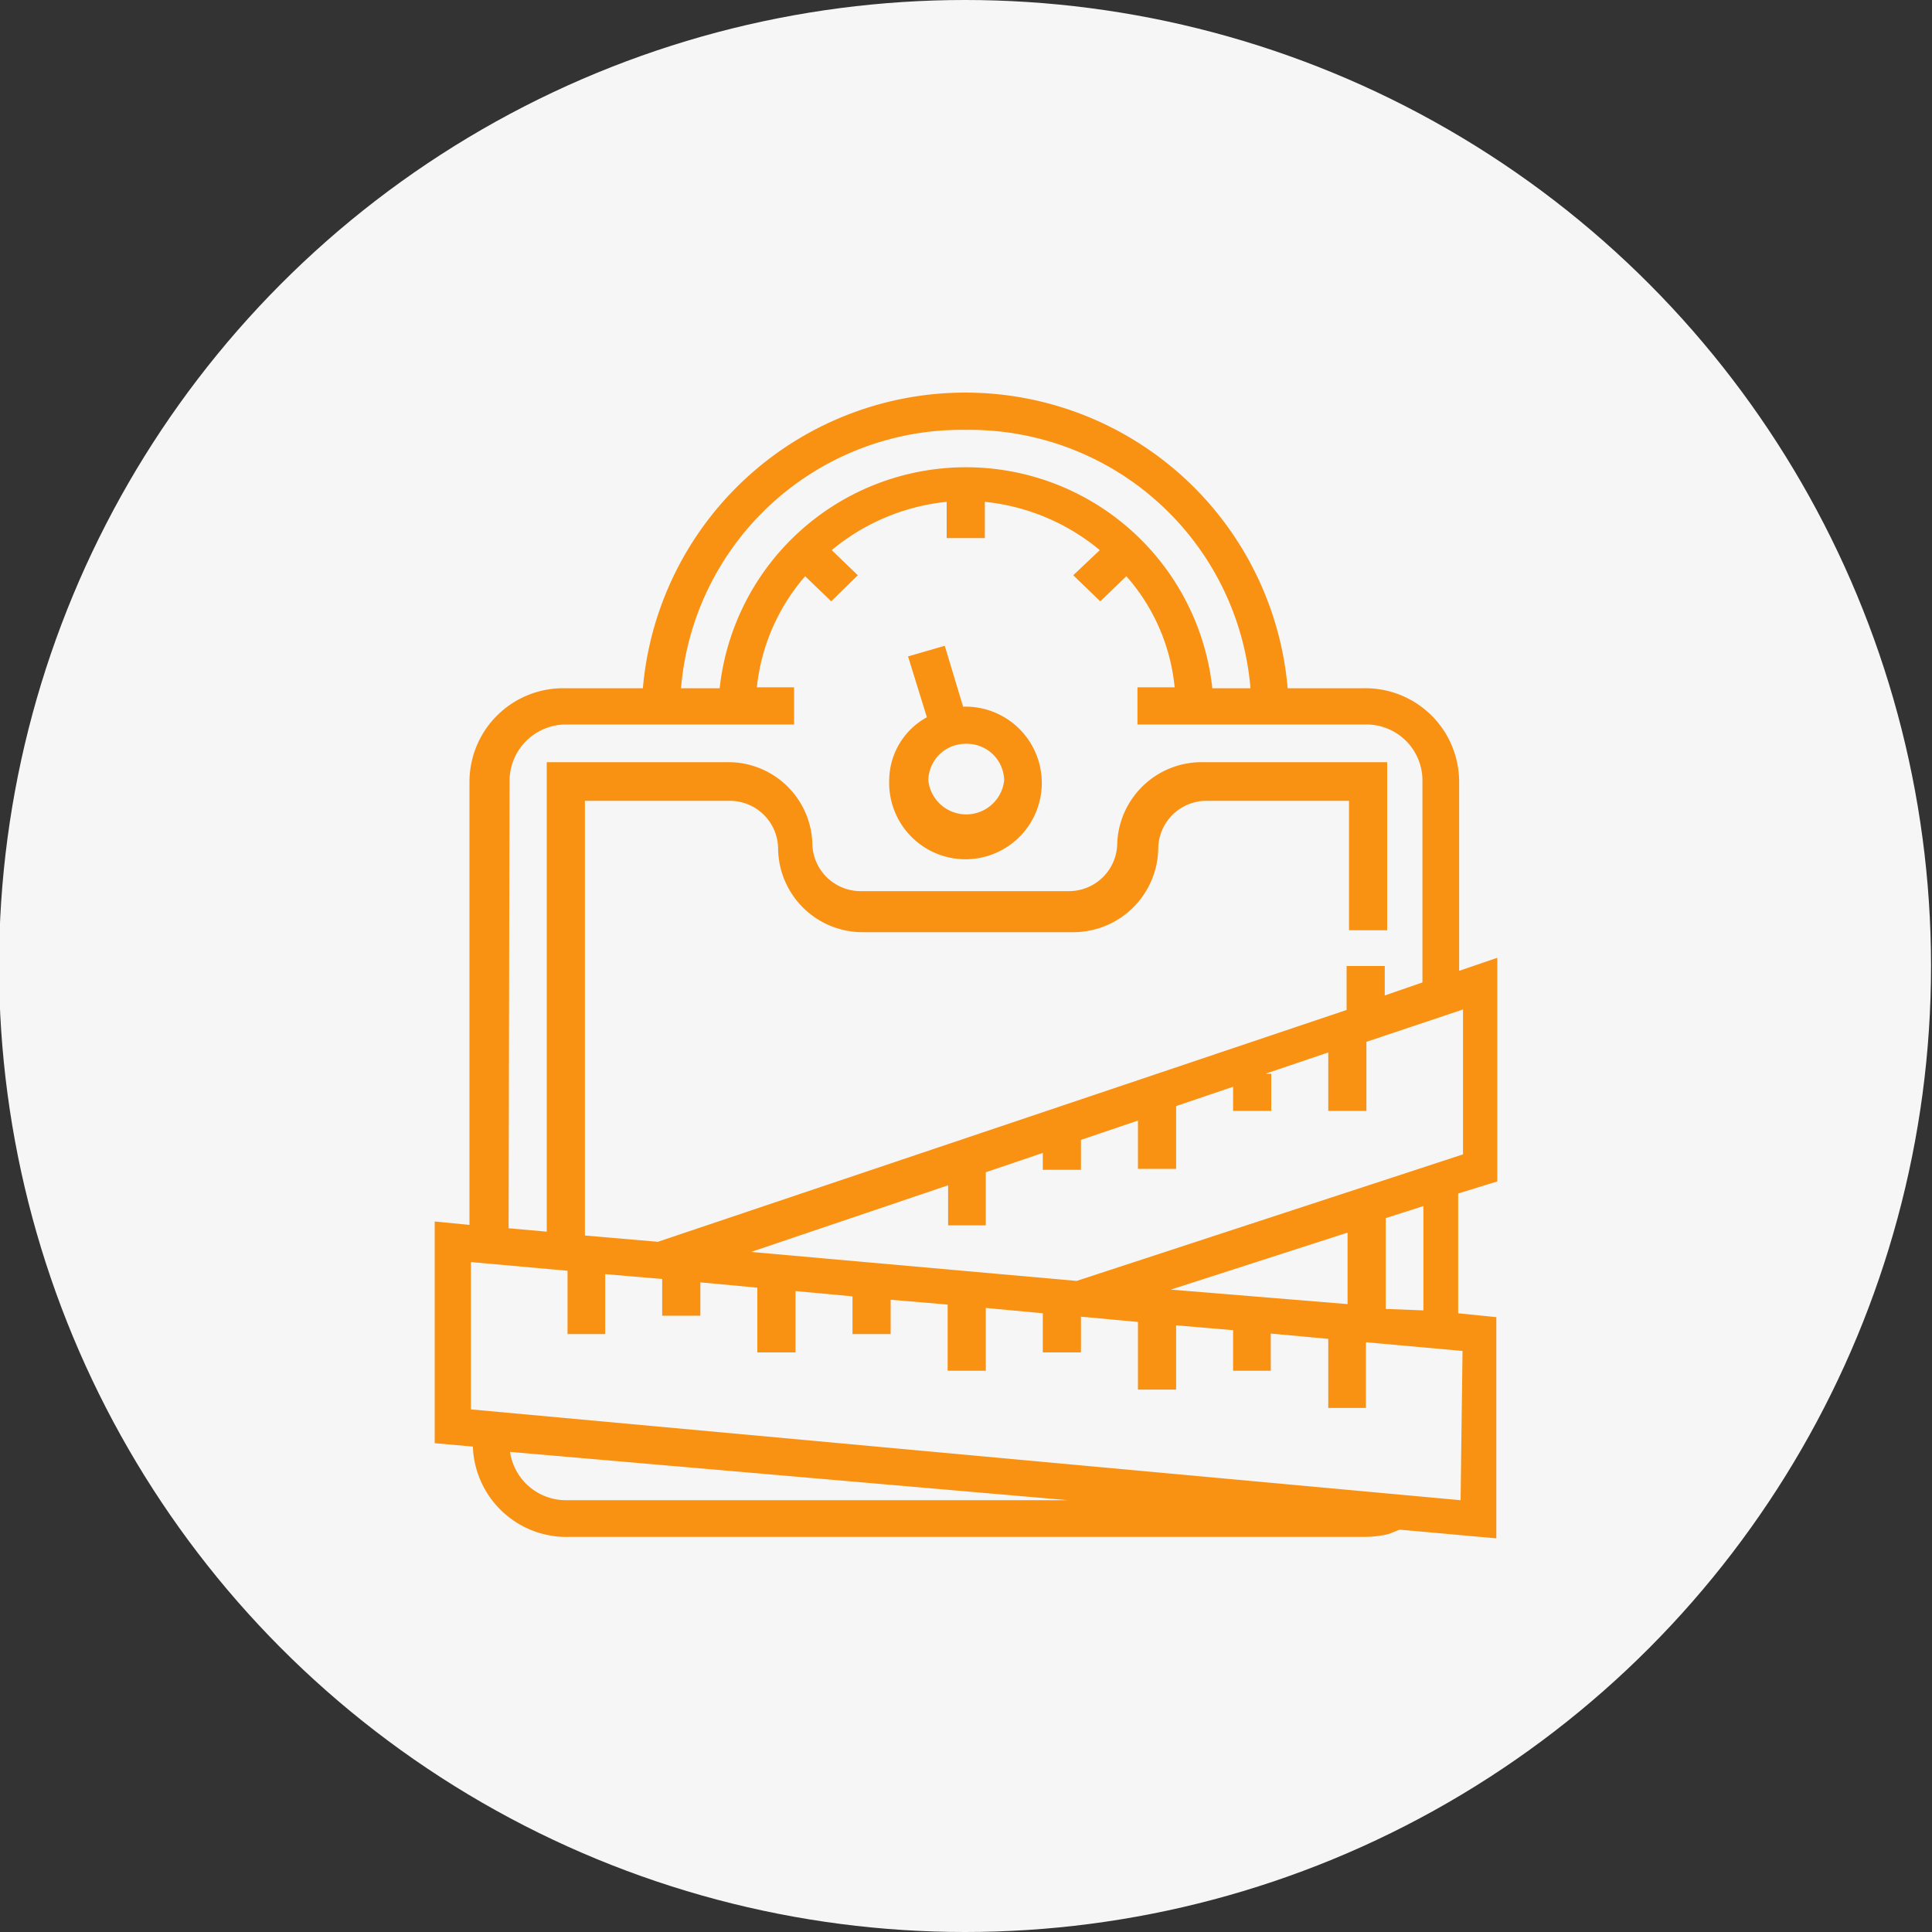<svg xmlns="http://www.w3.org/2000/svg" data-name="Calque 1" viewBox="0 0 40 40"><rect x="0" y="0" width="40" height="40" fill="#333333" stroke="none"/><defs><clipPath id="a"><path fill="none" d="M8.96 8.14h22.05v23.72H8.96z"/></clipPath></defs><circle cx="19.98" cy="20" r="20" fill="#f6f6f6"/><g fill="#f99213" clip-path="url(#a)"><path d="M18.41 16.16A1.58 1.58 0 1 0 20 14.63h-.06l-.38-1.26-.76.22.39 1.26a1.5 1.5 0 0 0-.78 1.31M20 15.4a.77.77 0 0 1 .79.76.79.79 0 0 1-1.57 0 .77.77 0 0 1 .78-.76"/><path d="M31 24.46v-4.63l-.79.27v-3.94a1.94 1.94 0 0 0-2-1.91h-1.55a6.7 6.7 0 0 0-13.35 0h-1.59a1.94 1.94 0 0 0-2 1.91v9.2L9 25.29v4.59l.79.07a1.94 1.94 0 0 0 2 1.87h16.46a2.14 2.14 0 0 0 .5-.06l.23-.09 2 .18v-4.58l-.79-.08v-2.48ZM20 8.9a5.84 5.84 0 0 1 5.89 5.35h-.79a5.13 5.13 0 0 0-10.2 0h-.8A5.83 5.83 0 0 1 20 8.9m-9.45 7.26A1.17 1.17 0 0 1 11.72 15h4.72v-.77h-.77a4.17 4.17 0 0 1 1-2.3l.54.52.55-.54-.54-.52a4.42 4.42 0 0 1 2.38-1v.75h.79v-.75a4.42 4.42 0 0 1 2.38 1l-.55.52.56.54.54-.52a4.07 4.07 0 0 1 1 2.3h-.77V15h4.72a1.16 1.16 0 0 1 1.18 1.14v4.2l-.78.27V20h-.79v.91l-14.26 4.8-1.51-.13v-9h3a1 1 0 0 1 1 1 1.75 1.75 0 0 0 1.77 1.72h4.33a1.76 1.76 0 0 0 1.77-1.72 1 1 0 0 1 1-1h2.95v2.68h.79v-3.48h-3.81a1.75 1.75 0 0 0-1.78 1.72 1 1 0 0 1-1 .95h-4.31a1 1 0 0 1-1-.95 1.74 1.74 0 0 0-1.77-1.72h-3.73v9.72l-.79-.07Zm1.19 14.9a1.17 1.17 0 0 1-1.18-1l11.55 1Zm18.5 0L9.75 29.18v-3.05l2 .18v1.31h.78v-1.24l1.18.1v.76h.79v-.69l1.18.11V28h.79v-1.27l1.18.11v.78h.79v-.71l1.18.1v1.37h.79v-1.3l1.18.11V28h.79v-.74l1.18.11v1.4h.79v-1.33l1.18.1v.84h.78v-.77l1.19.11v1.43h.78v-1.36l2 .18Zm-6-4.36 3.66-1.18V27Zm4.45.4v-1.88l.78-.25v2.16Zm-6.4-.58-6.74-.6 4.08-1.38v.83h.78v-1.1l1.18-.4v.35h.79v-.62l1.18-.4v1h.79v-1.3l1.18-.4v.5h.79v-.77h-.12l1.3-.44V23h.79v-1.43l2-.67v3Z"/></g></svg>